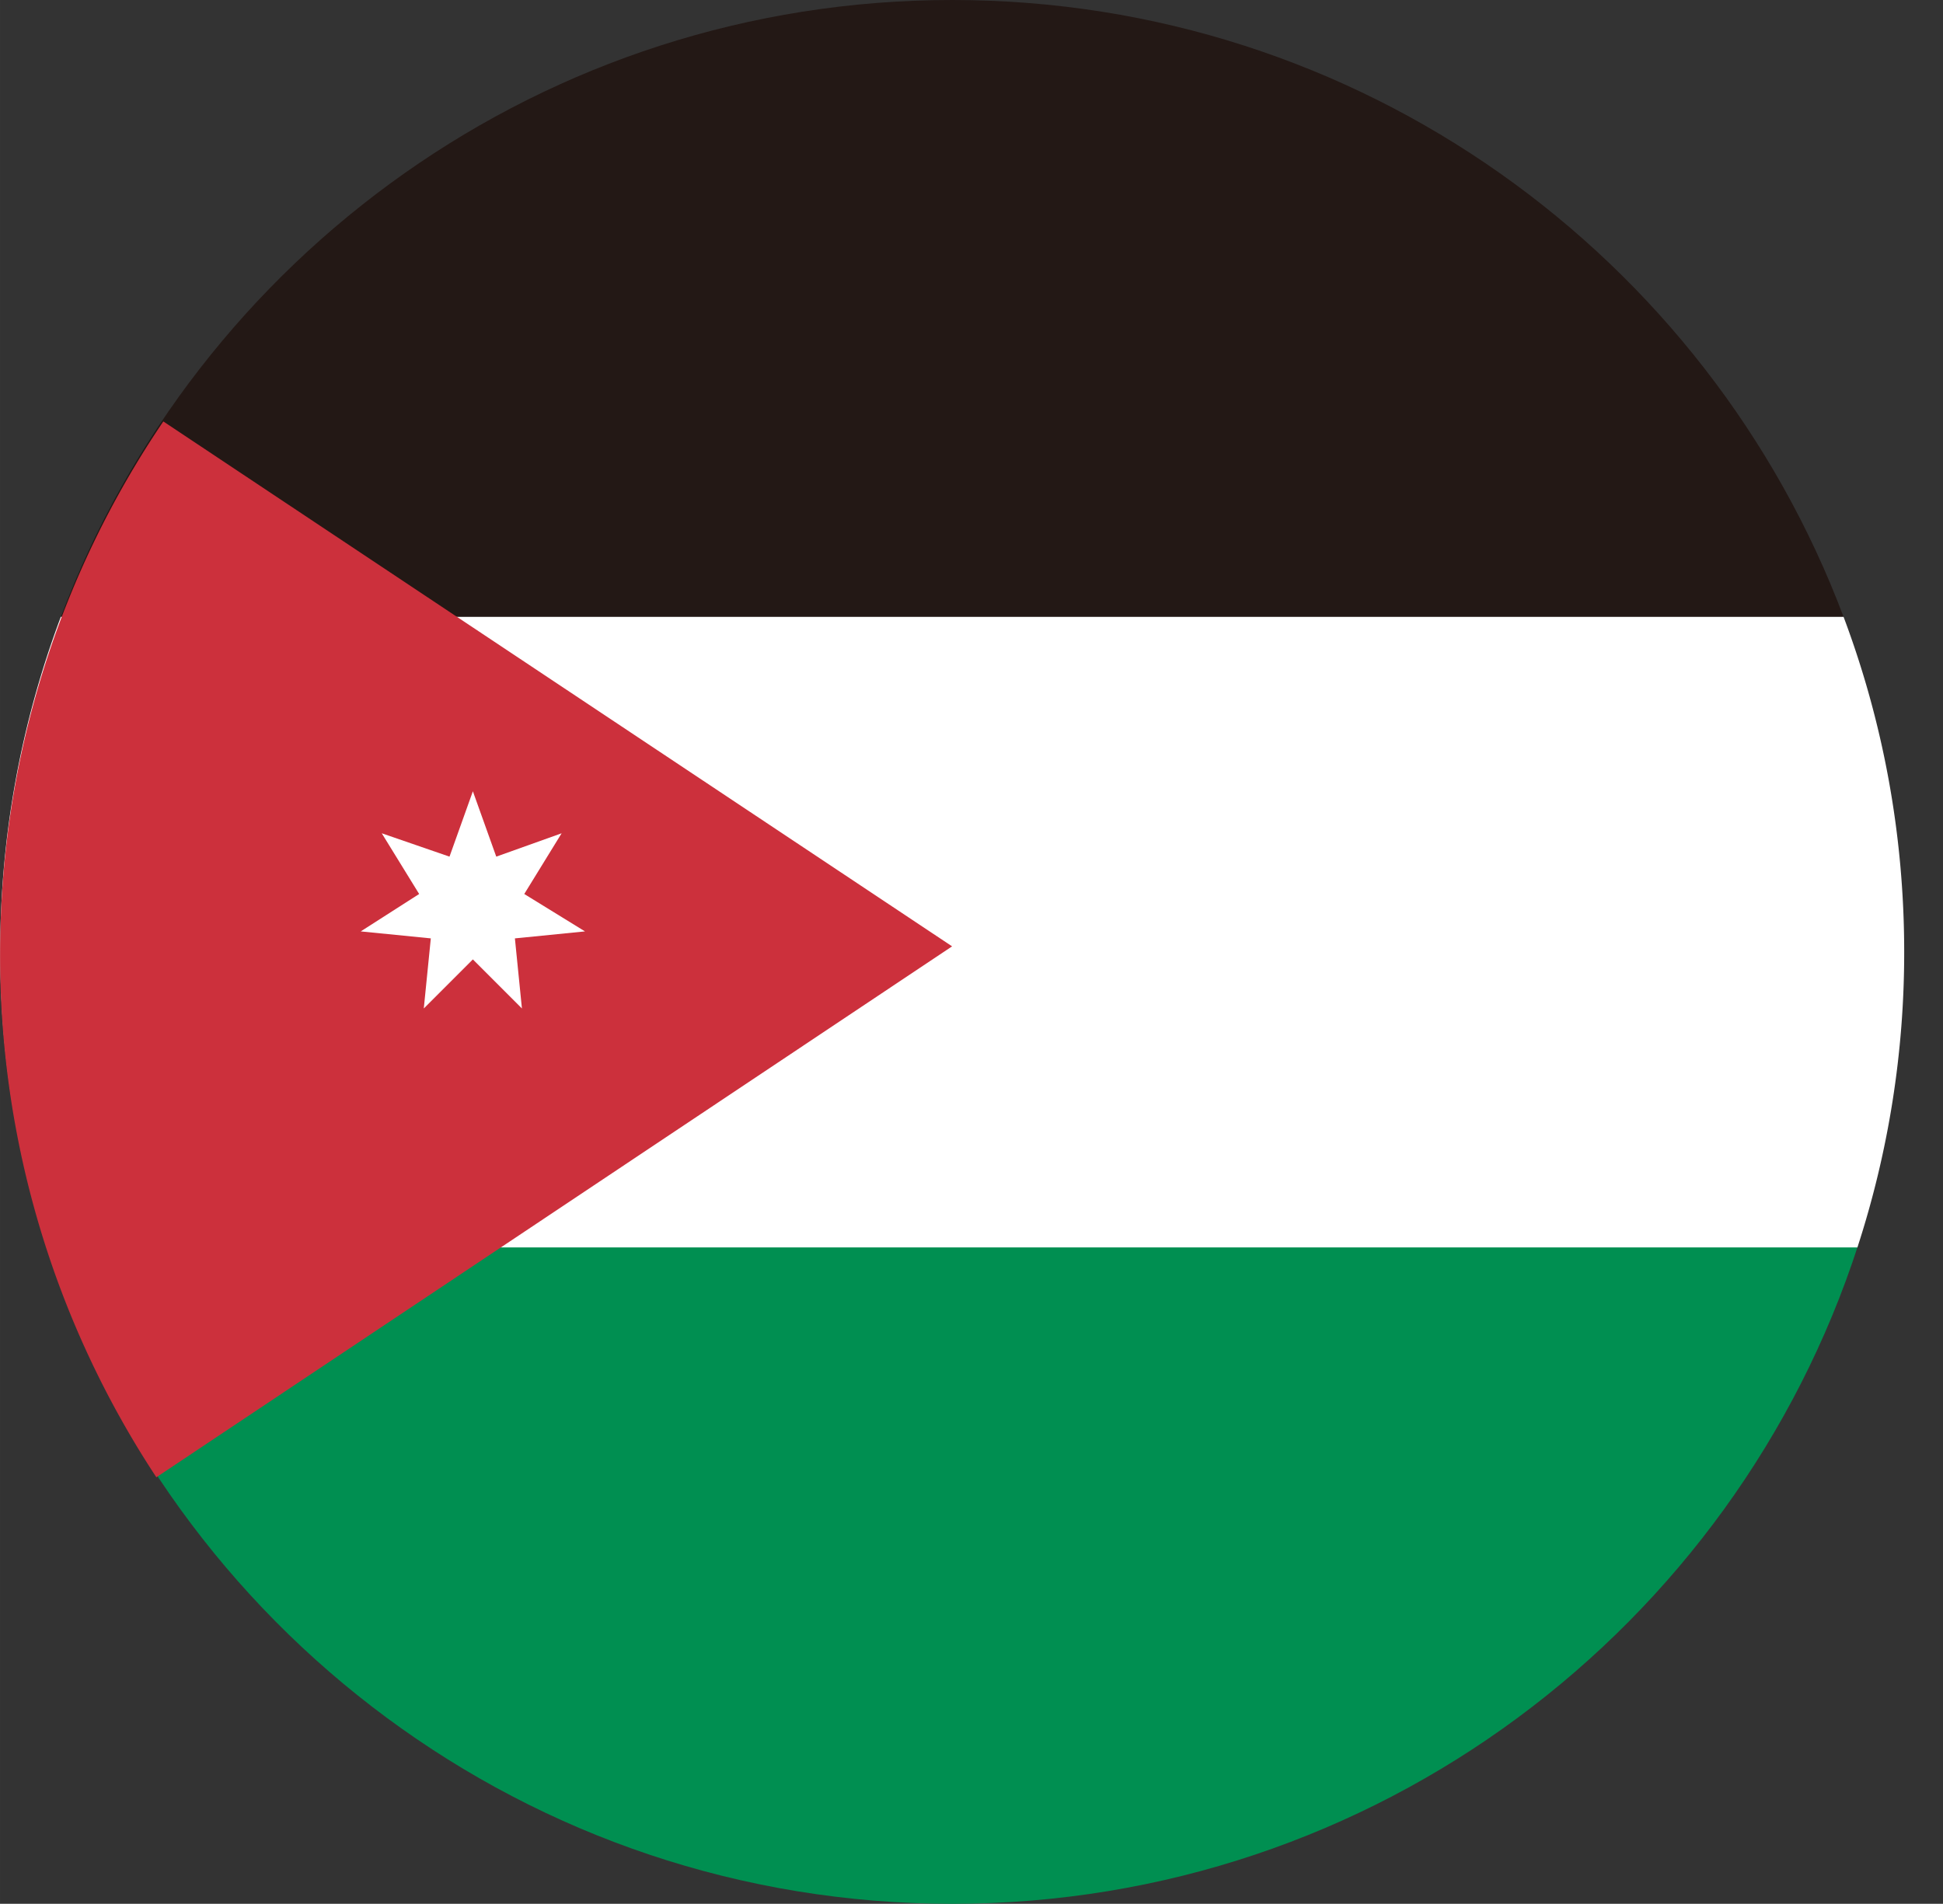 <?xml version="1.0" standalone="no"?><!DOCTYPE svg PUBLIC "-//W3C//DTD SVG 1.1//EN" "http://www.w3.org/Graphics/SVG/1.1/DTD/svg11.dtd"><svg t="1756374121740" class="icon" viewBox="0 0 1045 1024" version="1.1" xmlns="http://www.w3.org/2000/svg" p-id="73858" xmlns:xlink="http://www.w3.org/1999/xlink" width="204.102" height="200"><rect x="0" y="0" width="1045" height="1024" fill="#333333" stroke="none"/><path d="M999.381 669.675C932.907 875.307 739.883 1024 512.128 1024S91.349 875.307 24.875 669.675h974.507z" fill="#008F51" p-id="73859"></path><path d="M998.976 670.933A511.573 511.573 0 0 0 1024.128 512c0-63.467-11.541-124.224-32.64-180.309H32.747A510.891 510.891 0 0 0 0.128 512c0 55.467 8.811 108.907 25.152 158.933h973.696z" fill="#FFFFFF" p-id="73860"></path><path d="M991.467 331.691H32.768C105.728 137.877 292.821 0 512.128 0s406.4 137.877 479.36 331.691z" fill="#231815" p-id="73861"></path><path d="M87.829 226.667L512.064 509.013 84.096 794.581a509.611 509.611 0 0 1-84.053-281.173c0-106.24 32.384-204.928 87.787-286.72z" fill="#CC303C" p-id="73862"></path><path d="M254.315 425.579l12.587 35.179 35.157-12.565-20.096 32.661 32.661 20.117-37.696 3.755 3.776 37.696-26.389-26.389-26.389 26.389 3.776-37.696-37.696-3.755 31.424-20.117-20.117-32.661 36.437 12.565 12.587-35.2z" fill="#FFFFFF" p-id="73863"></path></svg>